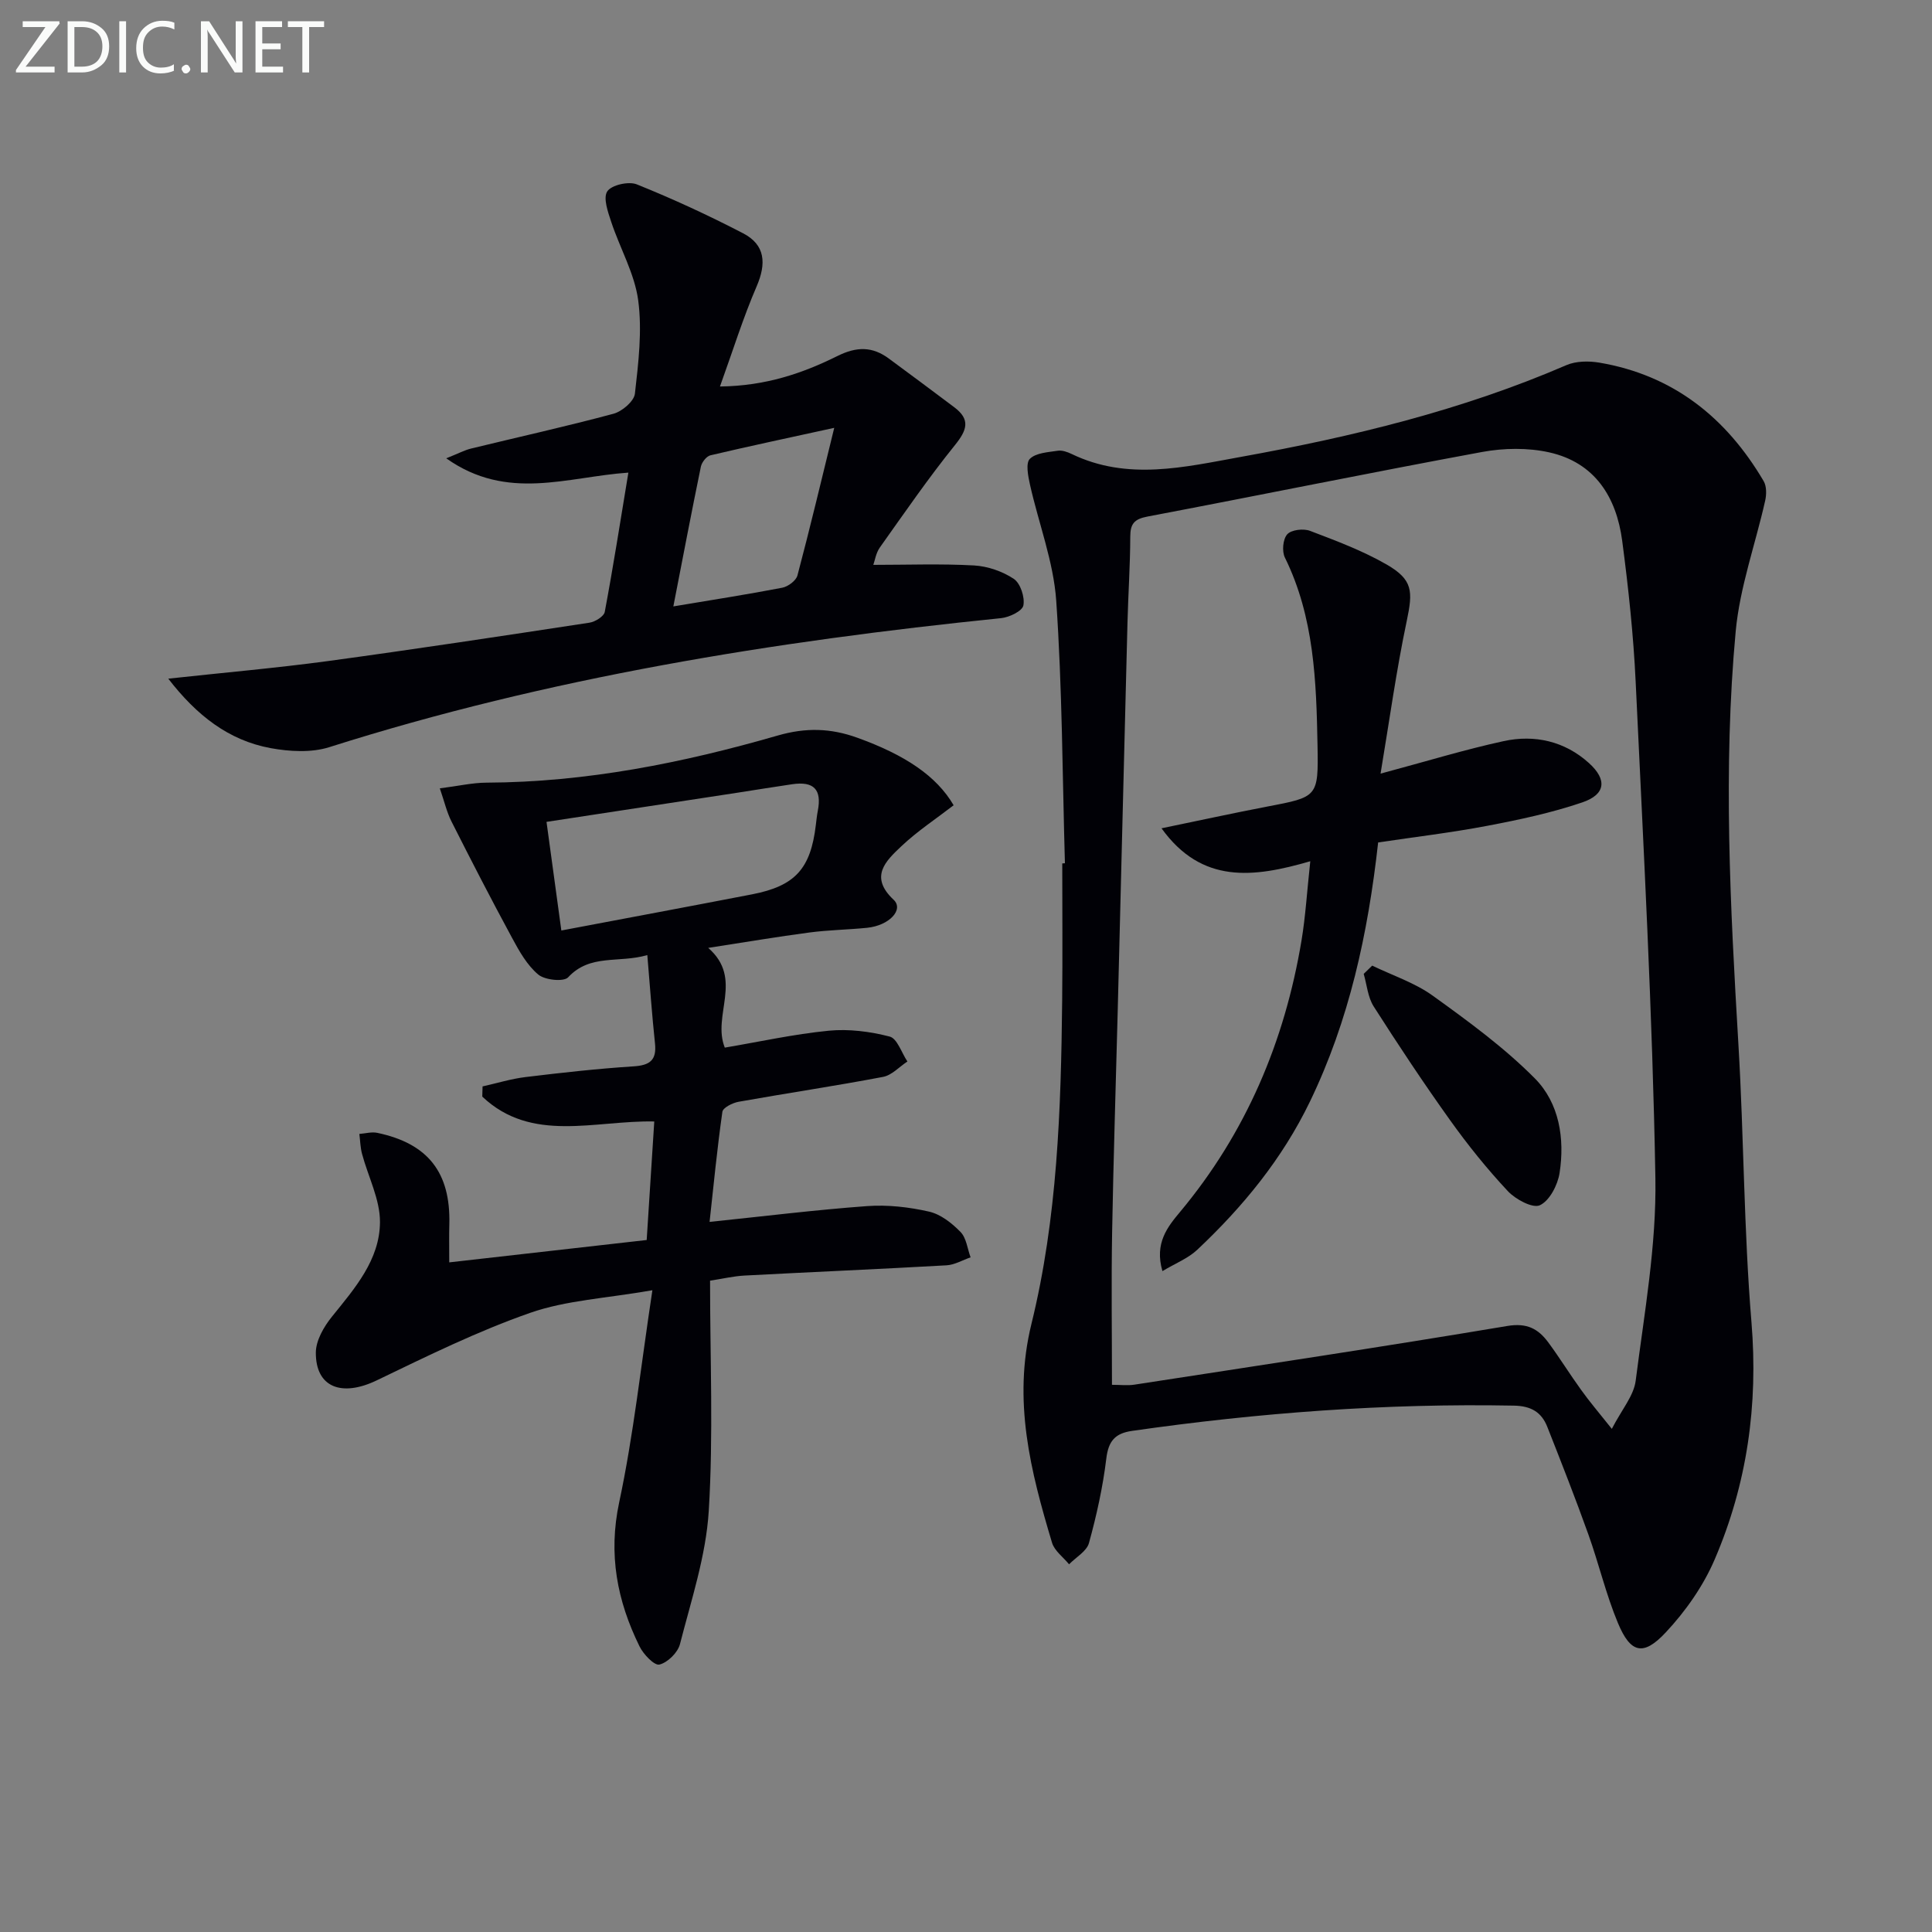 <svg enable-background="new 0 0 400 400" viewBox="0 0 400 400" xmlns="http://www.w3.org/2000/svg"><rect x="0" y="0" width="400" height="400" fill="#808080" stroke="none"/><path d="m220.48 178.73c-.52-18.13-.55-36.28-1.8-54.36-.56-8.1-3.65-16.02-5.44-24.06-.39-1.76-.91-4.43-.02-5.31 1.26-1.25 3.76-1.37 5.78-1.68.9-.14 1.99.25 2.87.67 11.58 5.59 23.33 2.72 35.01.61 23.08-4.17 45.79-9.65 67.42-19 1.99-.86 4.62-.89 6.83-.52 15.31 2.6 26.28 11.39 34.01 24.52.63 1.06.61 2.78.32 4.06-2.02 9.02-5.25 17.9-6.1 27.02-2.65 28.55-1.12 57.15.57 85.73 1.13 19.09 1.11 38.26 2.69 57.31 1.42 17.16-.9 33.52-7.62 49.16-2.36 5.5-6.04 10.74-10.15 15.12-4.64 4.96-7.27 4.27-9.87-1.96-2.48-5.93-3.95-12.28-6.12-18.34-2.68-7.48-5.59-14.89-8.51-22.29-1.2-3.04-3.36-4.33-6.94-4.39-26.5-.5-52.82 1.47-79.03 5.23-3.5.5-4.89 2.08-5.33 5.72-.71 5.89-2.01 11.76-3.59 17.49-.47 1.72-2.7 2.95-4.12 4.41-1.21-1.48-3.02-2.78-3.53-4.47-4.43-14.79-8.18-29.36-4.26-45.31 5.37-21.85 6.12-44.39 6.36-66.85.1-9.49.02-18.99.02-28.48.18-.02.37-.03.55-.03zm113.23 117.1c2.05-3.98 4.54-6.84 4.94-9.96 1.78-13.96 4.32-28.02 4.08-42-.6-34.23-2.47-68.44-4.08-102.64-.46-9.77-1.51-19.54-2.79-29.25-1.19-9.06-5.66-16.21-15.1-18.32-4.43-.99-9.38-.91-13.87-.09-23.14 4.27-46.2 8.99-69.33 13.38-2.72.52-3.55 1.49-3.55 4.17-.02 5.98-.43 11.95-.58 17.93-.69 26.77-1.34 53.54-2.02 80.31-.39 15.3-.89 30.59-1.16 45.89-.18 10.45-.03 20.9-.03 31.46 1.73 0 3.22.19 4.64-.03 25.75-3.97 51.51-7.84 77.2-12.15 4.09-.69 6.41.59 8.49 3.39 2.37 3.21 4.47 6.62 6.81 9.85 1.71 2.4 3.63 4.64 6.35 8.06z" fill="#010106"/><path d="m93.01 261.36c13.91-1.58 27.07-3.07 40.88-4.63.52-8.15 1.03-16.17 1.57-24.54-12.32-.26-25.37 4.55-35.61-5.15.02-.7.04-1.41.06-2.11 2.97-.66 5.92-1.58 8.93-1.94 7.42-.9 14.85-1.73 22.3-2.21 3.38-.21 4.84-1.25 4.47-4.74-.62-5.88-1.04-11.78-1.59-18.3-5.93 1.72-11.84-.31-16.39 4.6-.91.98-4.82.58-6.19-.57-2.3-1.92-3.93-4.82-5.4-7.55-4.32-7.97-8.47-16.03-12.56-24.13-.99-1.96-1.49-4.18-2.42-6.87 3.81-.48 6.74-1.17 9.68-1.18 20.62-.09 40.62-4.08 60.29-9.76 5.79-1.67 10.94-1.54 16.47.46 9.9 3.57 16.4 7.92 19.94 13.98-3.63 2.8-7.51 5.35-10.83 8.49-3.2 3.03-6.7 6.29-1.6 11.07 2.17 2.03-.87 5.34-5.48 5.81-3.97.4-7.97.45-11.92.97-6.68.88-13.33 2.01-20.98 3.19 7.38 6.43.75 13.93 3.43 20.65 7.15-1.21 14.28-2.79 21.5-3.5 4.16-.41 8.57.16 12.64 1.21 1.56.4 2.46 3.36 3.67 5.16-1.68 1.1-3.23 2.85-5.05 3.19-9.93 1.89-19.94 3.37-29.9 5.15-1.25.22-3.24 1.22-3.36 2.08-1.09 7.68-1.84 15.42-2.65 22.79 11.23-1.16 21.9-2.49 32.62-3.27 4.24-.31 8.66.2 12.81 1.14 2.4.54 4.74 2.38 6.52 4.21 1.22 1.24 1.43 3.47 2.09 5.26-1.66.57-3.29 1.55-4.97 1.65-13.94.79-27.88 1.38-41.82 2.12-2.28.12-4.53.66-7.15 1.06 0 16.09.7 31.94-.27 47.68-.57 9.29-3.63 18.45-5.96 27.57-.45 1.75-2.55 3.82-4.26 4.23-1.04.25-3.31-2.12-4.11-3.76-4.65-9.45-6.51-19.08-4.21-29.85 2.96-13.88 4.47-28.07 6.87-43.89-9.58 1.68-17.83 2.07-25.3 4.68-10.89 3.8-21.34 8.96-31.77 13.98-7.25 3.49-12.66 1.47-12.61-5.78.02-2.49 1.66-5.33 3.32-7.39 4.75-5.89 9.92-11.78 9.96-19.61.02-4.69-2.45-9.38-3.71-14.1-.36-1.33-.38-2.76-.56-4.14 1.23-.09 2.53-.47 3.69-.23 10.52 2.2 15.21 8.21 14.94 18.91-.07 2.32-.02 4.63-.02 7.91zm23.21-68.71c13.52-2.56 26.52-4.98 39.5-7.49 8.91-1.73 12.12-5.3 13.19-14.36.12-.98.22-1.97.41-2.94.85-4.4-.82-6.16-5.33-5.49-3.77.55-7.53 1.17-11.29 1.75-13.06 2-26.12 3.99-39.55 6.04 1.05 7.65 2.01 14.66 3.07 22.49z" fill="#010106"/><path d="m34.84 140.51c11.65-1.27 22.37-2.2 33.03-3.64 18.08-2.46 36.13-5.2 54.17-7.95 1.18-.18 3-1.3 3.17-2.24 1.76-9.39 3.24-18.84 4.89-28.83-12.71.88-25.06 6-37.71-2.96 2.6-1.04 3.82-1.7 5.13-2.02 9.84-2.4 19.73-4.58 29.5-7.21 1.78-.48 4.25-2.58 4.43-4.15.73-6.41 1.53-13.03.68-19.35-.75-5.54-3.77-10.75-5.57-16.18-.69-2.08-1.73-5-.83-6.36.87-1.32 4.42-2.13 6.11-1.45 7.48 3.01 14.84 6.41 22.01 10.13 4.62 2.4 4.84 6.27 2.8 11-2.8 6.48-4.9 13.27-7.59 20.72 9.46-.11 17.11-2.73 24.34-6.32 3.97-1.97 7.21-1.99 10.62.53 4.54 3.35 9.07 6.71 13.57 10.1 3.36 2.53 2.63 4.71.14 7.8-5.5 6.82-10.48 14.06-15.56 21.21-.82 1.15-1.04 2.73-1.36 3.61 7.05 0 13.97-.26 20.86.12 2.82.16 5.89 1.22 8.23 2.78 1.37.92 2.31 3.79 1.98 5.5-.22 1.16-2.91 2.46-4.61 2.63-47.15 4.8-93.77 12.32-139.09 26.71-3.72 1.18-8.22.92-12.16.2-8.67-1.6-15.29-6.75-21.18-14.38zm104.57-14.96c8.22-1.38 15.41-2.49 22.55-3.87 1.2-.23 2.85-1.46 3.14-2.53 2.6-9.79 4.94-19.65 7.62-30.57-9.59 2.1-17.63 3.8-25.64 5.69-.81.19-1.78 1.44-1.97 2.34-1.93 9.36-3.72 18.75-5.7 28.94z" fill="#010106"/><path d="m271.28 178.31c-11.78 3.42-22.46 4.76-30.8-6.82 7.72-1.59 14.76-3.13 21.84-4.49 10.49-2 10.66-1.95 10.46-12.65-.25-13.29-.68-26.58-6.76-38.92-.64-1.29-.41-3.82.49-4.81.85-.94 3.34-1.23 4.7-.72 5.39 2.05 10.87 4.1 15.85 6.96 5.5 3.17 5.48 5.57 4.2 11.66-2.17 10.28-3.6 20.71-5.43 31.65 9.52-2.55 17.43-4.98 25.49-6.73 6.44-1.4 12.66.03 17.64 4.53 3.84 3.46 3.46 6.52-1.37 8.16-6.38 2.17-13.05 3.59-19.69 4.85-7.46 1.42-15.02 2.31-22.57 3.44-2.11 18.97-6.01 36.86-14.13 53.67-5.72 11.84-13.86 21.76-23.33 30.67-1.89 1.78-4.5 2.79-7.2 4.41-1.7-5.82 1.11-9.21 3.66-12.27 13.66-16.38 21.64-35.26 25.13-56.15.83-4.98 1.13-10.08 1.82-16.44z" fill="#010106"/><path d="m284.1 199.92c4.21 2.04 8.81 3.54 12.54 6.23 7.36 5.3 14.78 10.72 21.13 17.12 5.06 5.1 6.23 12.46 5.12 19.61-.39 2.47-2.06 5.71-4.07 6.65-1.48.7-5.04-1.21-6.64-2.92-4.3-4.6-8.29-9.55-11.95-14.68-5.5-7.69-10.73-15.58-15.82-23.55-1.22-1.91-1.41-4.48-2.07-6.75.59-.57 1.18-1.14 1.76-1.71z" fill="#010106"/><g fill="#fafbfa"><path d="m12.4 4.8-7.1 9h6v1.2h-8v-.5l6.1-8.9h-4.7v-1.2h7.6v.4z"/><path d="m14 14v-9.6h3c1.6 0 2.9.5 4 1.4s1.6 2.2 1.6 3.8-.5 3-1.6 3.9-2.4 1.5-4 1.5h-3zm1.4-8.4v8.2h1.6c1.3 0 2.4-.4 3.1-1.1s1.1-1.8 1.1-3.1-.4-2.3-1.2-3-1.8-1-3.1-1z"/><path d="m26.1 4.4v10.6h-1.4v-10.6z"/><path d="m36.1 14.6c-.8.4-1.8.6-2.9.6-1.5 0-2.7-.5-3.6-1.4s-1.4-2.2-1.4-3.8c0-1.7.5-3.1 1.5-4.1s2.3-1.6 3.9-1.6c1 0 1.8.1 2.5.4v1.4c-.8-.4-1.6-.6-2.5-.6-1.2 0-2.1.4-2.9 1.2s-1.1 1.8-1.1 3.2c0 1.3.3 2.3 1 3s1.6 1.1 2.7 1.1c1 0 2-.2 2.7-.7v1.3z"/><path d="m37.6 14.3c0-.2.1-.5.3-.6s.4-.3.6-.3c.3 0 .5.1.6.3s.3.4.3.6-.1.4-.3.6-.4.3-.6.3c-.3 0-.5-.1-.6-.3s-.3-.4-.3-.6z"/><path d="m50.2 15h-1.6l-5.3-8.2c-.2-.2-.3-.5-.4-.7 0 .2.1.7.1 1.5v7.4h-1.4v-10.6h1.7l5.2 8.1c.2.4.4.6.4.7 0-.3-.1-.8-.1-1.5v-7.3h1.4z"/><path d="m58.6 15h-5.7v-10.6h5.5v1.2h-4.1v3.4h3.8v1.2h-3.8v3.6h4.3z"/><path d="m67.1 5.6h-3.1v9.4h-1.4v-9.4h-3v-1.2h7.5z"/></g></svg>
